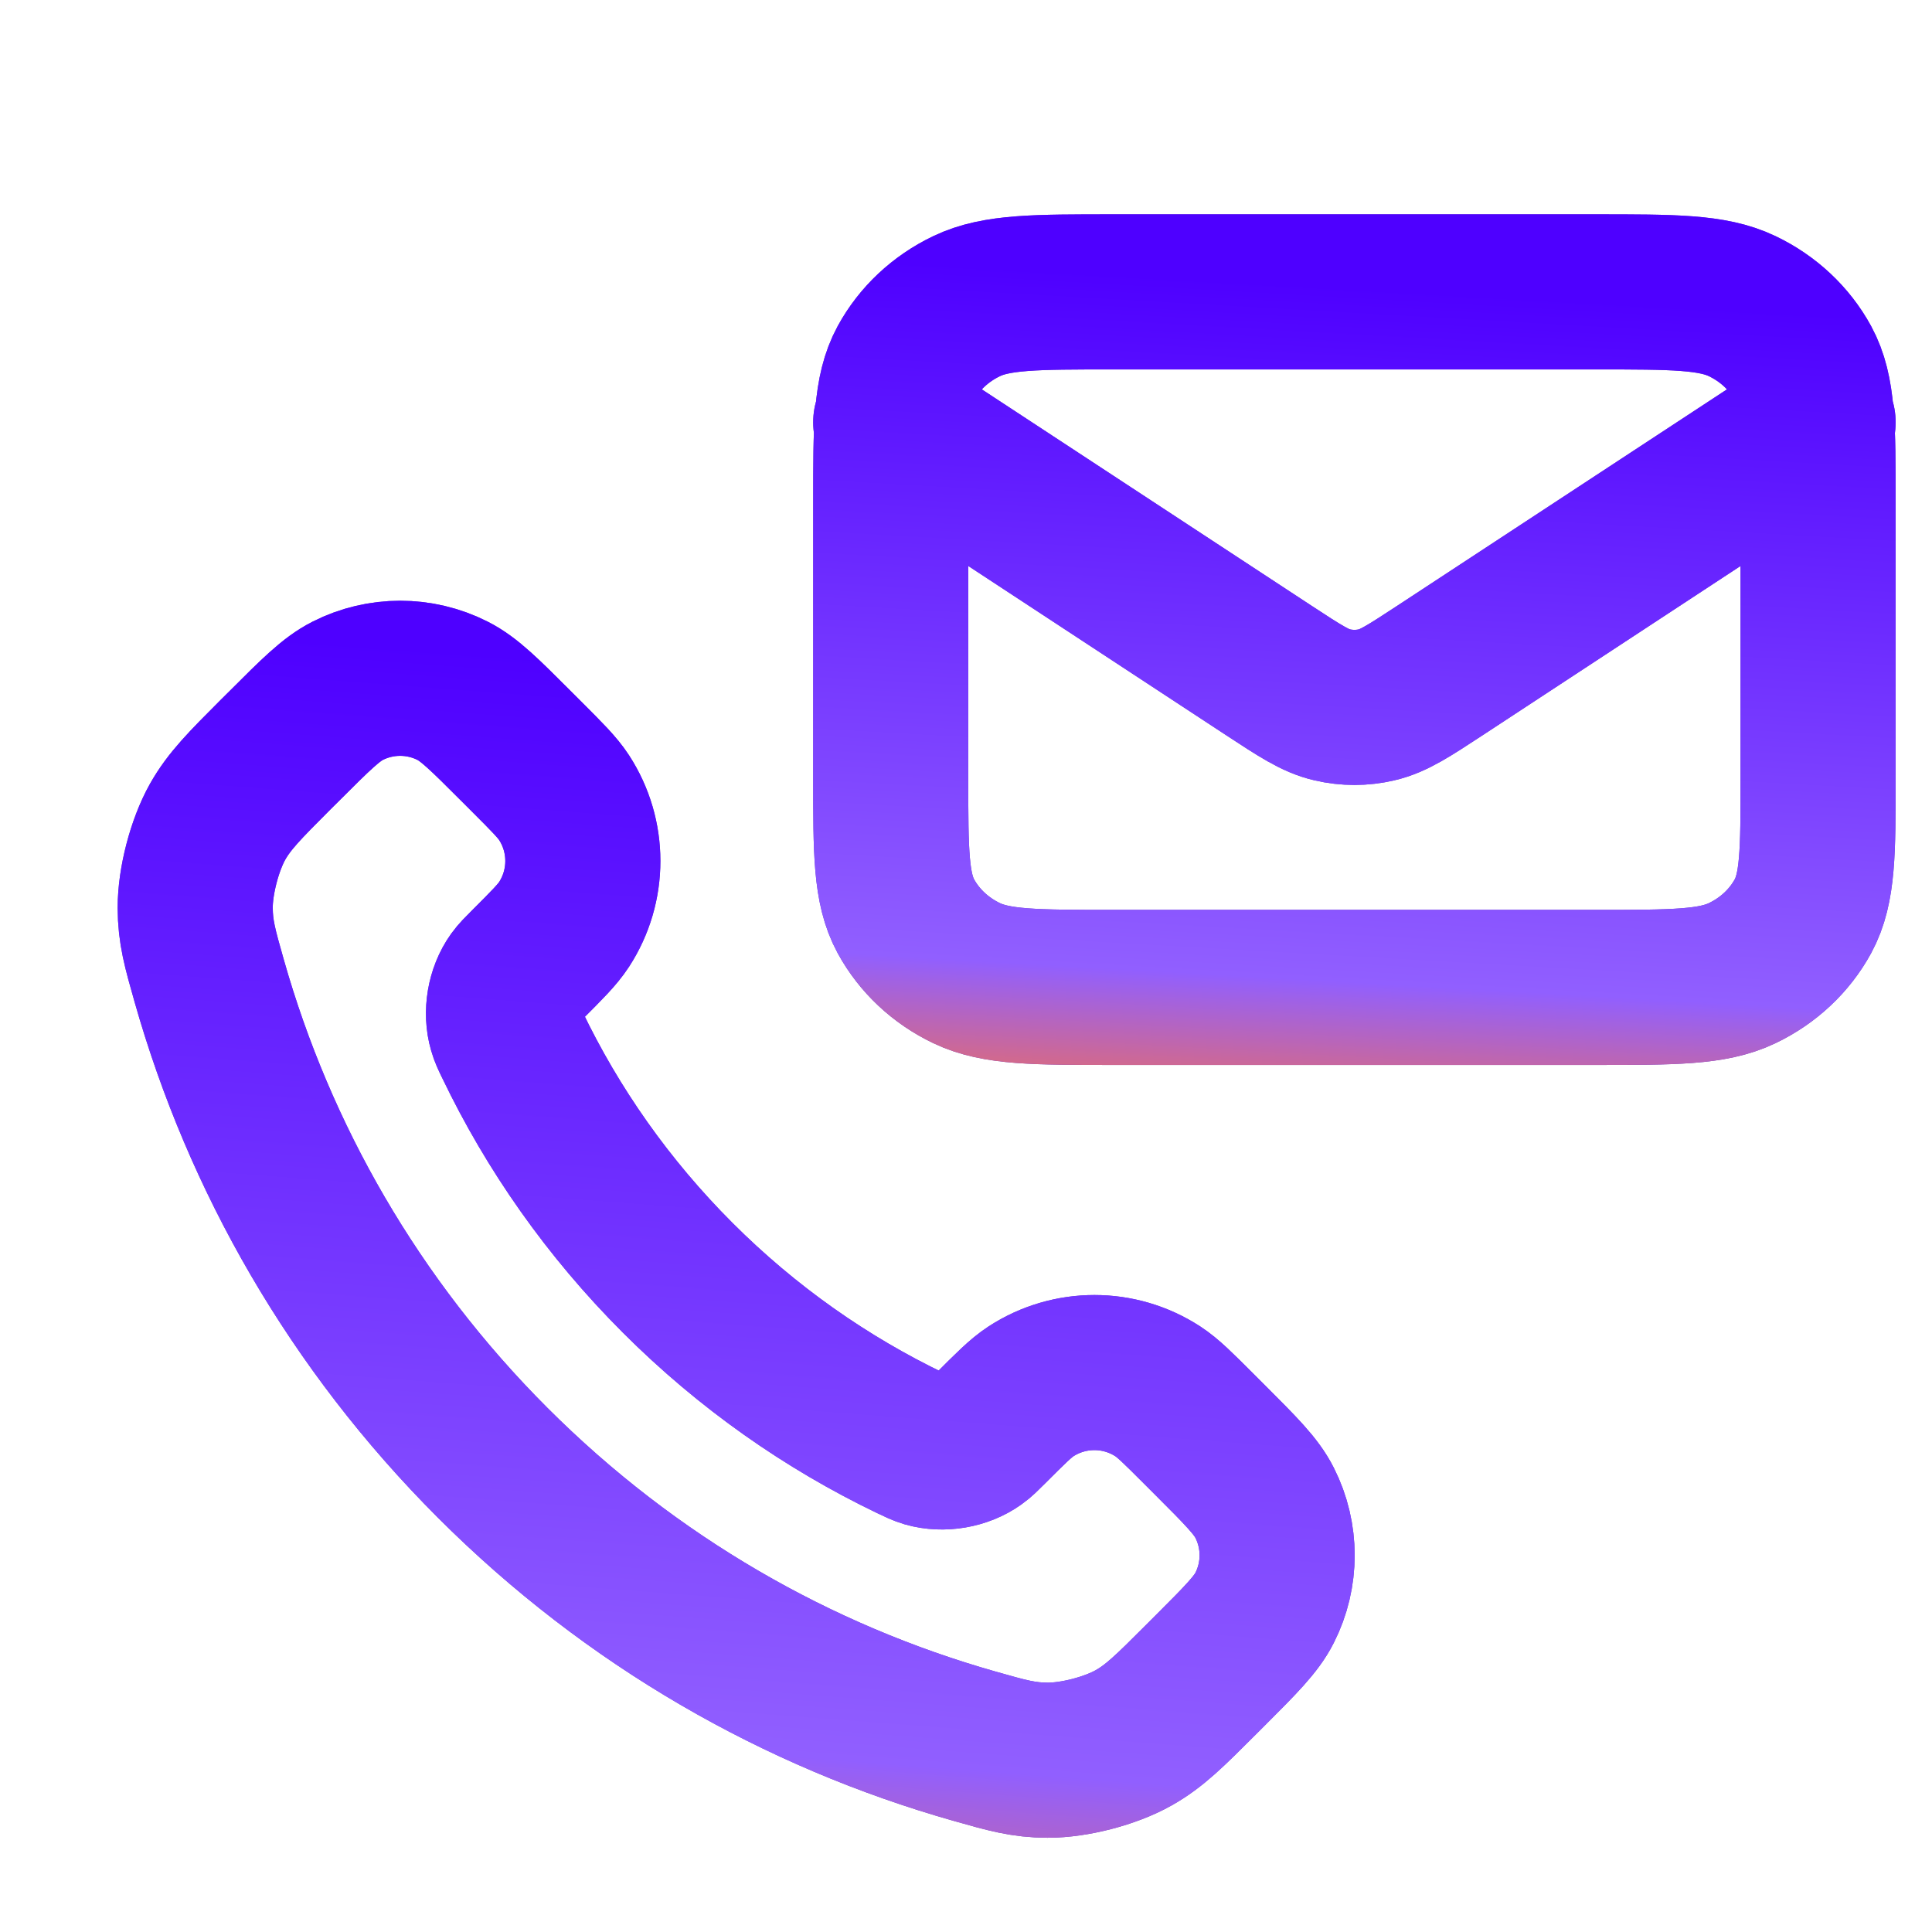 <svg width="25" height="25" viewBox="0 0 25 25" fill="none" xmlns="http://www.w3.org/2000/svg">
<g clip-path="url(#clip0_4044_11639)">
<path d="M11.526 5.465L16.425 8.68C16.822 8.94 17.02 9.07 17.236 9.12C17.427 9.165 17.626 9.165 17.816 9.12C18.032 9.07 18.23 8.94 18.627 8.68L23.526 5.465M14.406 12.777L20.646 12.777C21.654 12.777 22.158 12.777 22.543 12.593C22.882 12.431 23.157 12.173 23.33 11.856C23.526 11.495 23.526 11.022 23.526 10.077L23.526 6.477C23.526 5.532 23.526 5.059 23.33 4.698C23.157 4.381 22.882 4.123 22.543 3.961C22.158 3.777 21.654 3.777 20.646 3.777L14.406 3.777C13.398 3.777 12.894 3.777 12.509 3.961C12.17 4.123 11.895 4.381 11.722 4.698C11.526 5.059 11.526 5.532 11.526 6.477L11.526 10.077C11.526 11.022 11.526 11.495 11.722 11.856C11.895 12.173 12.17 12.431 12.509 12.593C12.894 12.777 13.398 12.777 14.406 12.777Z" stroke="#693FC6" stroke-width="2.007" stroke-linecap="round" stroke-linejoin="round"/>
<path d="M11.526 5.465L16.425 8.68C16.822 8.94 17.02 9.07 17.236 9.12C17.427 9.165 17.626 9.165 17.816 9.12C18.032 9.07 18.23 8.94 18.627 8.68L23.526 5.465M14.406 12.777L20.646 12.777C21.654 12.777 22.158 12.777 22.543 12.593C22.882 12.431 23.157 12.173 23.33 11.856C23.526 11.495 23.526 11.022 23.526 10.077L23.526 6.477C23.526 5.532 23.526 5.059 23.33 4.698C23.157 4.381 22.882 4.123 22.543 3.961C22.158 3.777 21.654 3.777 20.646 3.777L14.406 3.777C13.398 3.777 12.894 3.777 12.509 3.961C12.17 4.123 11.895 4.381 11.722 4.698C11.526 5.059 11.526 5.532 11.526 6.477L11.526 10.077C11.526 11.022 11.526 11.495 11.722 11.856C11.895 12.173 12.17 12.431 12.509 12.593C12.894 12.777 13.398 12.777 14.406 12.777Z" stroke="url(#paint0_linear_4044_11639)" stroke-width="2.007" stroke-linecap="round" stroke-linejoin="round"/>
<path d="M6.628 13.517C7.151 14.607 7.865 15.63 8.769 16.534C9.673 17.438 10.696 18.152 11.787 18.676C11.88 18.721 11.927 18.743 11.987 18.761C12.198 18.822 12.457 18.778 12.635 18.65C12.686 18.614 12.729 18.571 12.815 18.485C13.078 18.222 13.209 18.09 13.341 18.004C13.84 17.68 14.483 17.68 14.982 18.004C15.114 18.09 15.246 18.222 15.509 18.485L15.656 18.632C16.056 19.032 16.256 19.231 16.364 19.446C16.58 19.873 16.58 20.378 16.364 20.805C16.256 21.019 16.056 21.219 15.656 21.619L15.537 21.738C15.139 22.136 14.939 22.336 14.668 22.488C14.368 22.657 13.901 22.778 13.556 22.777C13.245 22.776 13.033 22.716 12.608 22.595C10.326 21.948 8.172 20.725 6.375 18.928C4.578 17.131 3.356 14.977 2.708 12.695C2.587 12.27 2.527 12.058 2.526 11.747C2.525 11.402 2.647 10.935 2.815 10.635C2.968 10.364 3.167 10.165 3.565 9.766L3.684 9.648C4.084 9.248 4.284 9.048 4.499 8.939C4.926 8.723 5.43 8.723 5.857 8.939C6.072 9.048 6.272 9.248 6.672 9.648L6.818 9.794C7.081 10.057 7.213 10.189 7.299 10.321C7.623 10.82 7.623 11.463 7.299 11.962C7.213 12.094 7.081 12.226 6.818 12.489C6.732 12.575 6.689 12.618 6.653 12.668C6.525 12.847 6.481 13.106 6.543 13.316C6.56 13.376 6.582 13.423 6.628 13.517Z" stroke="#693FC6" stroke-width="2.007" stroke-linecap="round" stroke-linejoin="round"/>
<path d="M6.628 13.517C7.151 14.607 7.865 15.63 8.769 16.534C9.673 17.438 10.696 18.152 11.787 18.676C11.88 18.721 11.927 18.743 11.987 18.761C12.198 18.822 12.457 18.778 12.635 18.65C12.686 18.614 12.729 18.571 12.815 18.485C13.078 18.222 13.209 18.09 13.341 18.004C13.84 17.68 14.483 17.68 14.982 18.004C15.114 18.09 15.246 18.222 15.509 18.485L15.656 18.632C16.056 19.032 16.256 19.231 16.364 19.446C16.58 19.873 16.58 20.378 16.364 20.805C16.256 21.019 16.056 21.219 15.656 21.619L15.537 21.738C15.139 22.136 14.939 22.336 14.668 22.488C14.368 22.657 13.901 22.778 13.556 22.777C13.245 22.776 13.033 22.716 12.608 22.595C10.326 21.948 8.172 20.725 6.375 18.928C4.578 17.131 3.356 14.977 2.708 12.695C2.587 12.27 2.527 12.058 2.526 11.747C2.525 11.402 2.647 10.935 2.815 10.635C2.968 10.364 3.167 10.165 3.565 9.766L3.684 9.648C4.084 9.248 4.284 9.048 4.499 8.939C4.926 8.723 5.43 8.723 5.857 8.939C6.072 9.048 6.272 9.248 6.672 9.648L6.818 9.794C7.081 10.057 7.213 10.189 7.299 10.321C7.623 10.82 7.623 11.463 7.299 11.962C7.213 12.094 7.081 12.226 6.818 12.489C6.732 12.575 6.689 12.618 6.653 12.668C6.525 12.847 6.481 13.106 6.543 13.316C6.56 13.376 6.582 13.423 6.628 13.517Z" stroke="url(#paint1_linear_4044_11639)" stroke-width="2.007" stroke-linecap="round" stroke-linejoin="round"/>
</g>
<defs>
<linearGradient id="paint0_linear_4044_11639" x1="23.526" y1="3.784" x2="22.878" y2="15.197" gradientUnits="userSpaceOnUse">
<stop offset="0.024" stop-color="#4E00FF"/>
<stop offset="0.809" stop-color="#915FFF"/>
<stop offset="1" stop-color="#FF703D"/>
</linearGradient>
<linearGradient id="paint1_linear_4044_11639" x1="16.526" y1="8.788" x2="15.184" y2="26.497" gradientUnits="userSpaceOnUse">
<stop offset="0.024" stop-color="#4E00FF"/>
<stop offset="0.809" stop-color="#915FFF"/>
<stop offset="1" stop-color="#FF703D"/>
</linearGradient>
<clipPath id="clip0_4044_11639">
<rect width="24" height="24" fill="white" transform="translate(0.526 0.777)"/>
</clipPath>
</defs>
</svg>
